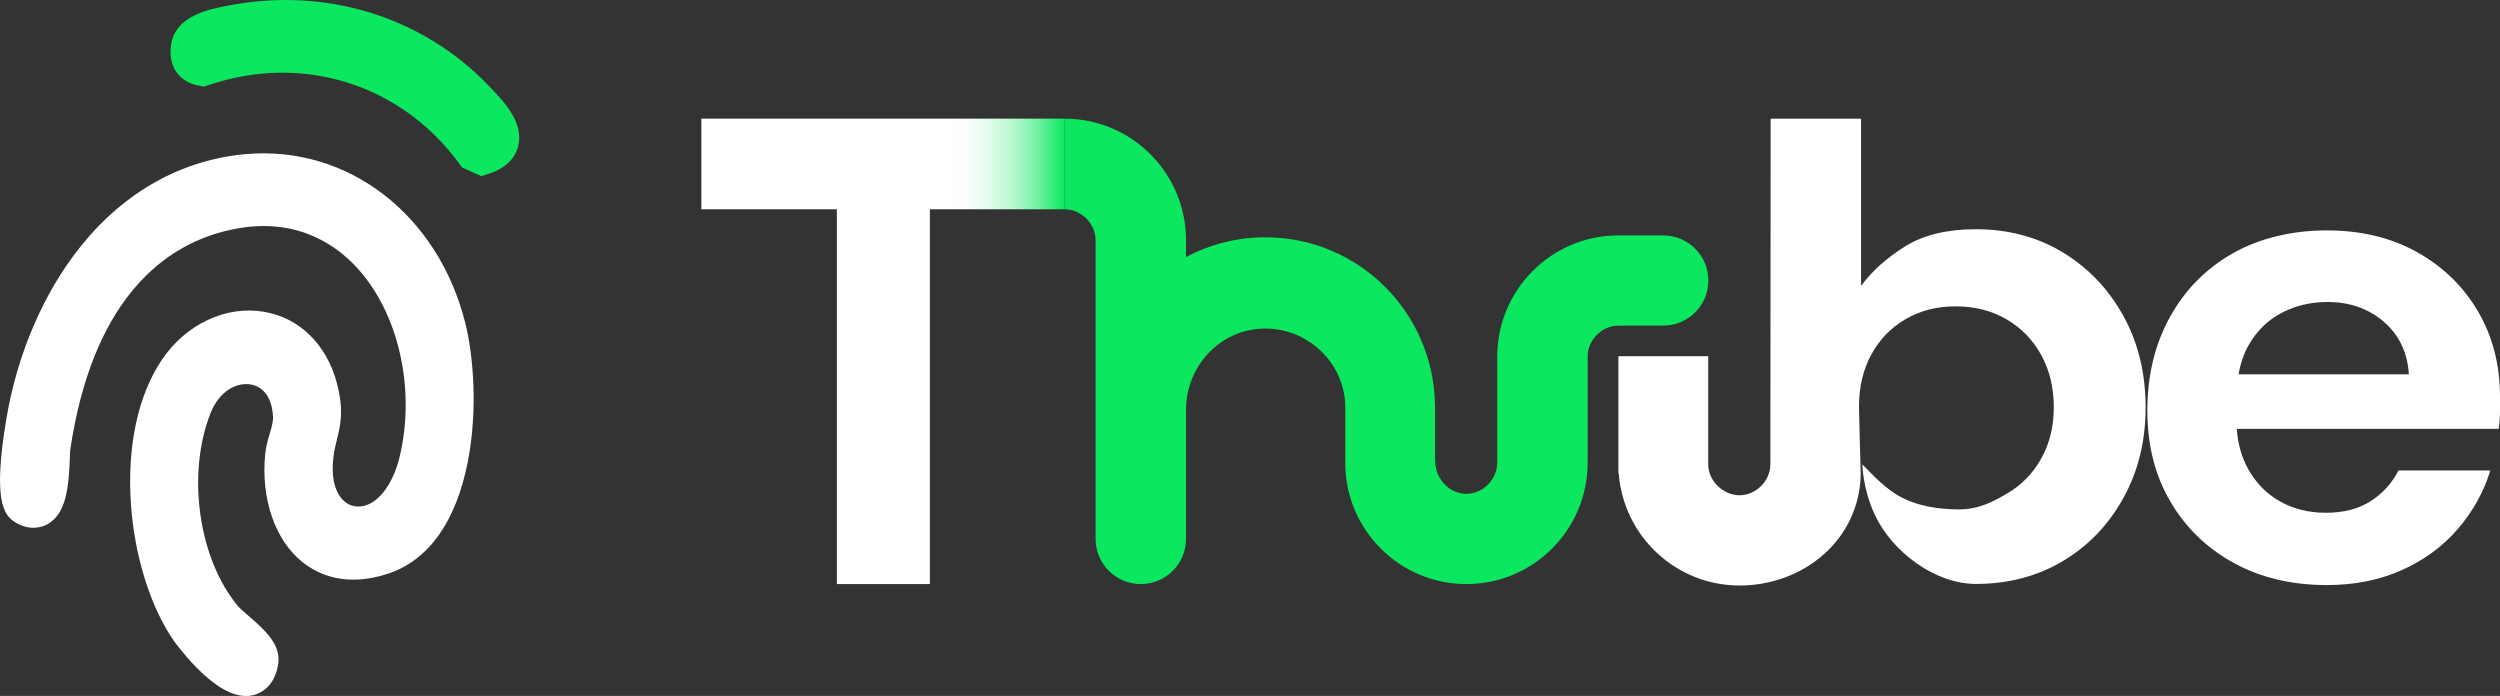 <?xml version="1.0" encoding="UTF-8"?><svg id="Livello_1" xmlns="http://www.w3.org/2000/svg" xmlns:xlink="http://www.w3.org/1999/xlink" viewBox="0 0 707.79 197.03"><rect x="0" y="0" width="707.79" height="197.03" fill="#333333" stroke="none"/><defs><style>.cls-1{fill:#0be860;}.cls-2{fill:#fff;}.cls-3{fill:url(#Sfumatura_senza_nome_6);}</style><linearGradient id="Sfumatura_senza_nome_6" x1="241.5" y1="99.47" x2="301.24" y2="99.47" gradientUnits="userSpaceOnUse"><stop offset=".44" stop-color="#fff"/><stop offset=".52" stop-color="#fbfefc"/><stop offset=".59" stop-color="#effdf5"/><stop offset=".66" stop-color="#ddfbe8"/><stop offset=".73" stop-color="#c2f9d7"/><stop offset=".8" stop-color="#a0f6c1"/><stop offset=".87" stop-color="#76f2a5"/><stop offset=".93" stop-color="#44ed85"/><stop offset="1" stop-color="#0ce860"/><stop offset="1" stop-color="#0be860"/></linearGradient></defs><path class="cls-2" d="M69.9,43.6h0c-18.28,1.56-34.53,10.58-47,26.08-10.5,13.06-18,30.41-21.09,48.86-3.9,23.27-.74,27.35,2.53,29.35,4.26,2.59,7.72,1.26,9.01.57,5.41-2.91,6.13-10.58,6.42-18.85.02-.65.07-1.87.1-2.15,6.24-42.15,25.9-56.61,41.29-61.31,18.67-5.71,30.95,1.03,37.97,7.68,13.24,12.55,18.96,35.55,13.91,55.92-1.81,7.3-6.59,14.65-12.79,13.54-3.62-.65-6.85-5.09-5.89-13.54.24-2.15.64-3.74,1.06-5.45.98-3.97,2-8.08-.05-15.85-2.9-10.95-10.61-18.49-20.64-20.18-10.76-1.83-22.11,3.51-28.9,13.59-6.73,9.97-9.85,24.38-8.78,40.56.97,14.8,5.49,29.32,12.07,38.86.03.04,2.73,3.88,6.53,7.74,5.25,5.33,9.96,8.03,14.01,8.03h0c.67,0,1.32-.07,1.95-.22,1.81-.42,6.13-2.12,7.16-8.85.86-5.6-4.06-9.85-8.39-13.6-1.09-.94-2.44-2.11-2.94-2.7-11.2-13.31-14.66-37.3-7.87-54.62,2.56-6.54,7.56-8.84,11.37-8.22,3.83.64,6.14,4.03,6.36,9.3.05,1.26-.43,2.91-.95,4.67-.51,1.76-1.04,3.57-1.25,5.58-1.31,12.69,2.71,24.46,10.48,30.71,4.55,3.66,12.46,7.21,24.27,3.32,11.46-3.77,19.26-14.71,22.58-31.62,2.96-15.09,1.49-30.57-.67-39.23-7.64-30.67-33.09-50.39-61.89-47.95Z"/><path class="cls-1" d="M138.98,24.93l-.46-.48C119.75,4.69,92.03-3.84,64.39,1.62l-.6.12c-4.52.88-13.93,2.71-15.3,10.59-1.07,6.12,1.95,10.79,7.71,11.9l1.55.3,1.49-.5c26.47-8.91,54.21-.22,70.65,22.12l.93,1.26,5.43,2.46,2.22-.72c5.66-1.85,7.61-5.26,8.24-7.79,1.66-6.61-3.99-12.52-7.72-16.43Z"/><path class="cls-2" d="M701.59,88.21c-4.14-7.08-9.88-12.68-17.23-16.8-7.35-4.12-15.89-6.18-25.6-6.18s-18.97,2.16-26.59,6.47c-7.62,4.31-13.56,10.33-17.82,18.05-4.27,7.72-6.4,16.54-6.4,26.45s2.17,18.38,6.5,25.78c4.33,7.4,10.31,13.2,17.92,17.38,7.61,4.18,16.41,6.28,26.39,6.28,7.88,0,14.97-1.42,21.27-4.25,6.3-2.83,11.59-6.72,15.85-11.68,4.27-4.95,7.32-10.46,9.16-16.51h-26c-1.84,3.61-4.46,6.5-7.88,8.69-3.42,2.19-7.62,3.28-12.6,3.28s-9.19-1.06-13-3.19c-3.81-2.12-6.83-5.18-9.06-9.17-1.85-3.31-2.92-7.11-3.24-11.39h74.14c.26-1.67.39-3.28.39-4.83v-4.25c0-9.01-2.07-17.05-6.2-24.14ZM633.77,105.97c.56-3.11,1.49-5.85,2.83-8.21,2.3-4.05,5.42-7.11,9.35-9.17,3.94-2.06,8.27-3.09,13-3.09,6.3,0,11.62,1.87,15.95,5.6,4.33,3.73,6.7,8.69,7.09,14.87h-48.22Z"/><path class="cls-2" d="M527.26,131.45v-.04c-.1-.05-.09-.04,0,.04Z"/><path class="cls-2" d="M601.15,89.42c-4.2-7.59-9.91-13.58-17.13-17.96-7.22-4.37-15.43-6.56-24.62-6.56-8.14,0-14.8,1.61-19.99,4.83-5.19,3.22-9.35,6.95-12.51,11.2v-47.33h-25.6l-.08,97.86c0,4.67-4.05,8.76-8.72,8.76s-8.87-4.09-8.88-8.75v-30.62h-25.43v33.13h.1c1.29,17.74,16.14,31.79,34.21,31.79s34.02-12.94,34.3-31.62c0,0-.49-16.7-.49-19.04,0-5.53,1.15-10.43,3.45-14.67,2.3-4.25,5.51-7.59,9.65-10.04,4.14-2.44,8.89-3.67,14.28-3.67s10.17,1.22,14.38,3.67c4.2,2.45,7.48,5.83,9.85,10.14,2.36,4.31,3.54,9.24,3.54,14.77s-1.18,10.23-3.54,14.48c-2.36,4.25-5.65,7.6-9.85,10.04-4.2,2.45-8.13,4.39-13.51,4.39s-11.85-.84-17.2-3.94c-4.8-2.79-9.28-8.14-10.09-8.81,0,0,.06,6.94,3.57,14.38,4.9,10.38,16.95,19.47,28.57,19.47,9.19,0,17.4-2.16,24.62-6.47,7.22-4.31,12.93-10.26,17.13-17.86,4.2-7.59,6.3-16.15,6.3-25.68s-2.1-18.28-6.3-25.87Z"/><path class="cls-3" d="M236.93,165.36V59.25h-38.36v-25.66h102.86v25.66h-38.17v106.11h-26.33Z"/><path class="cls-1" d="M458.24,66.64c-18.97,0-34.35,15.38-34.35,34.35v30.06c0,6.14-7.01,11.3-13.22,7.43-2.8-1.75-4.38-4.92-4.38-8.22v-15.57s-.02,0-.02,0c-.37-26.26-21.67-47.51-48.02-47.51-8.1,0-15.72,2.02-22.41,5.57-.03.02-.06,0-.06-.04v-4.71c0-18.95-15.37-34.37-34.31-34.4-.02,0-.04.02-.04.04v25.57s.02.04.04.04c4.66.02,8.71,4.07,8.71,8.74v84.57c0,7.07,5.73,12.8,12.8,12.8h0c7.07,0,12.8-5.73,12.8-12.8v-36.58c0-11.71,8.76-21.82,20.42-22.87,13.21-1.19,24.68,9.26,24.68,22.26v15.68h-.02c0,18.92,15.39,34.31,34.31,34.31s34.31-15.39,34.31-34.31h.01v-30.1h-.01c0-4.67,4.05-8.76,8.72-8.76h0s12.69,0,12.69,0c7.05,0,12.77-5.72,12.77-12.77h0c0-7.05-5.72-12.77-12.77-12.77h-12.64Z"/></svg>